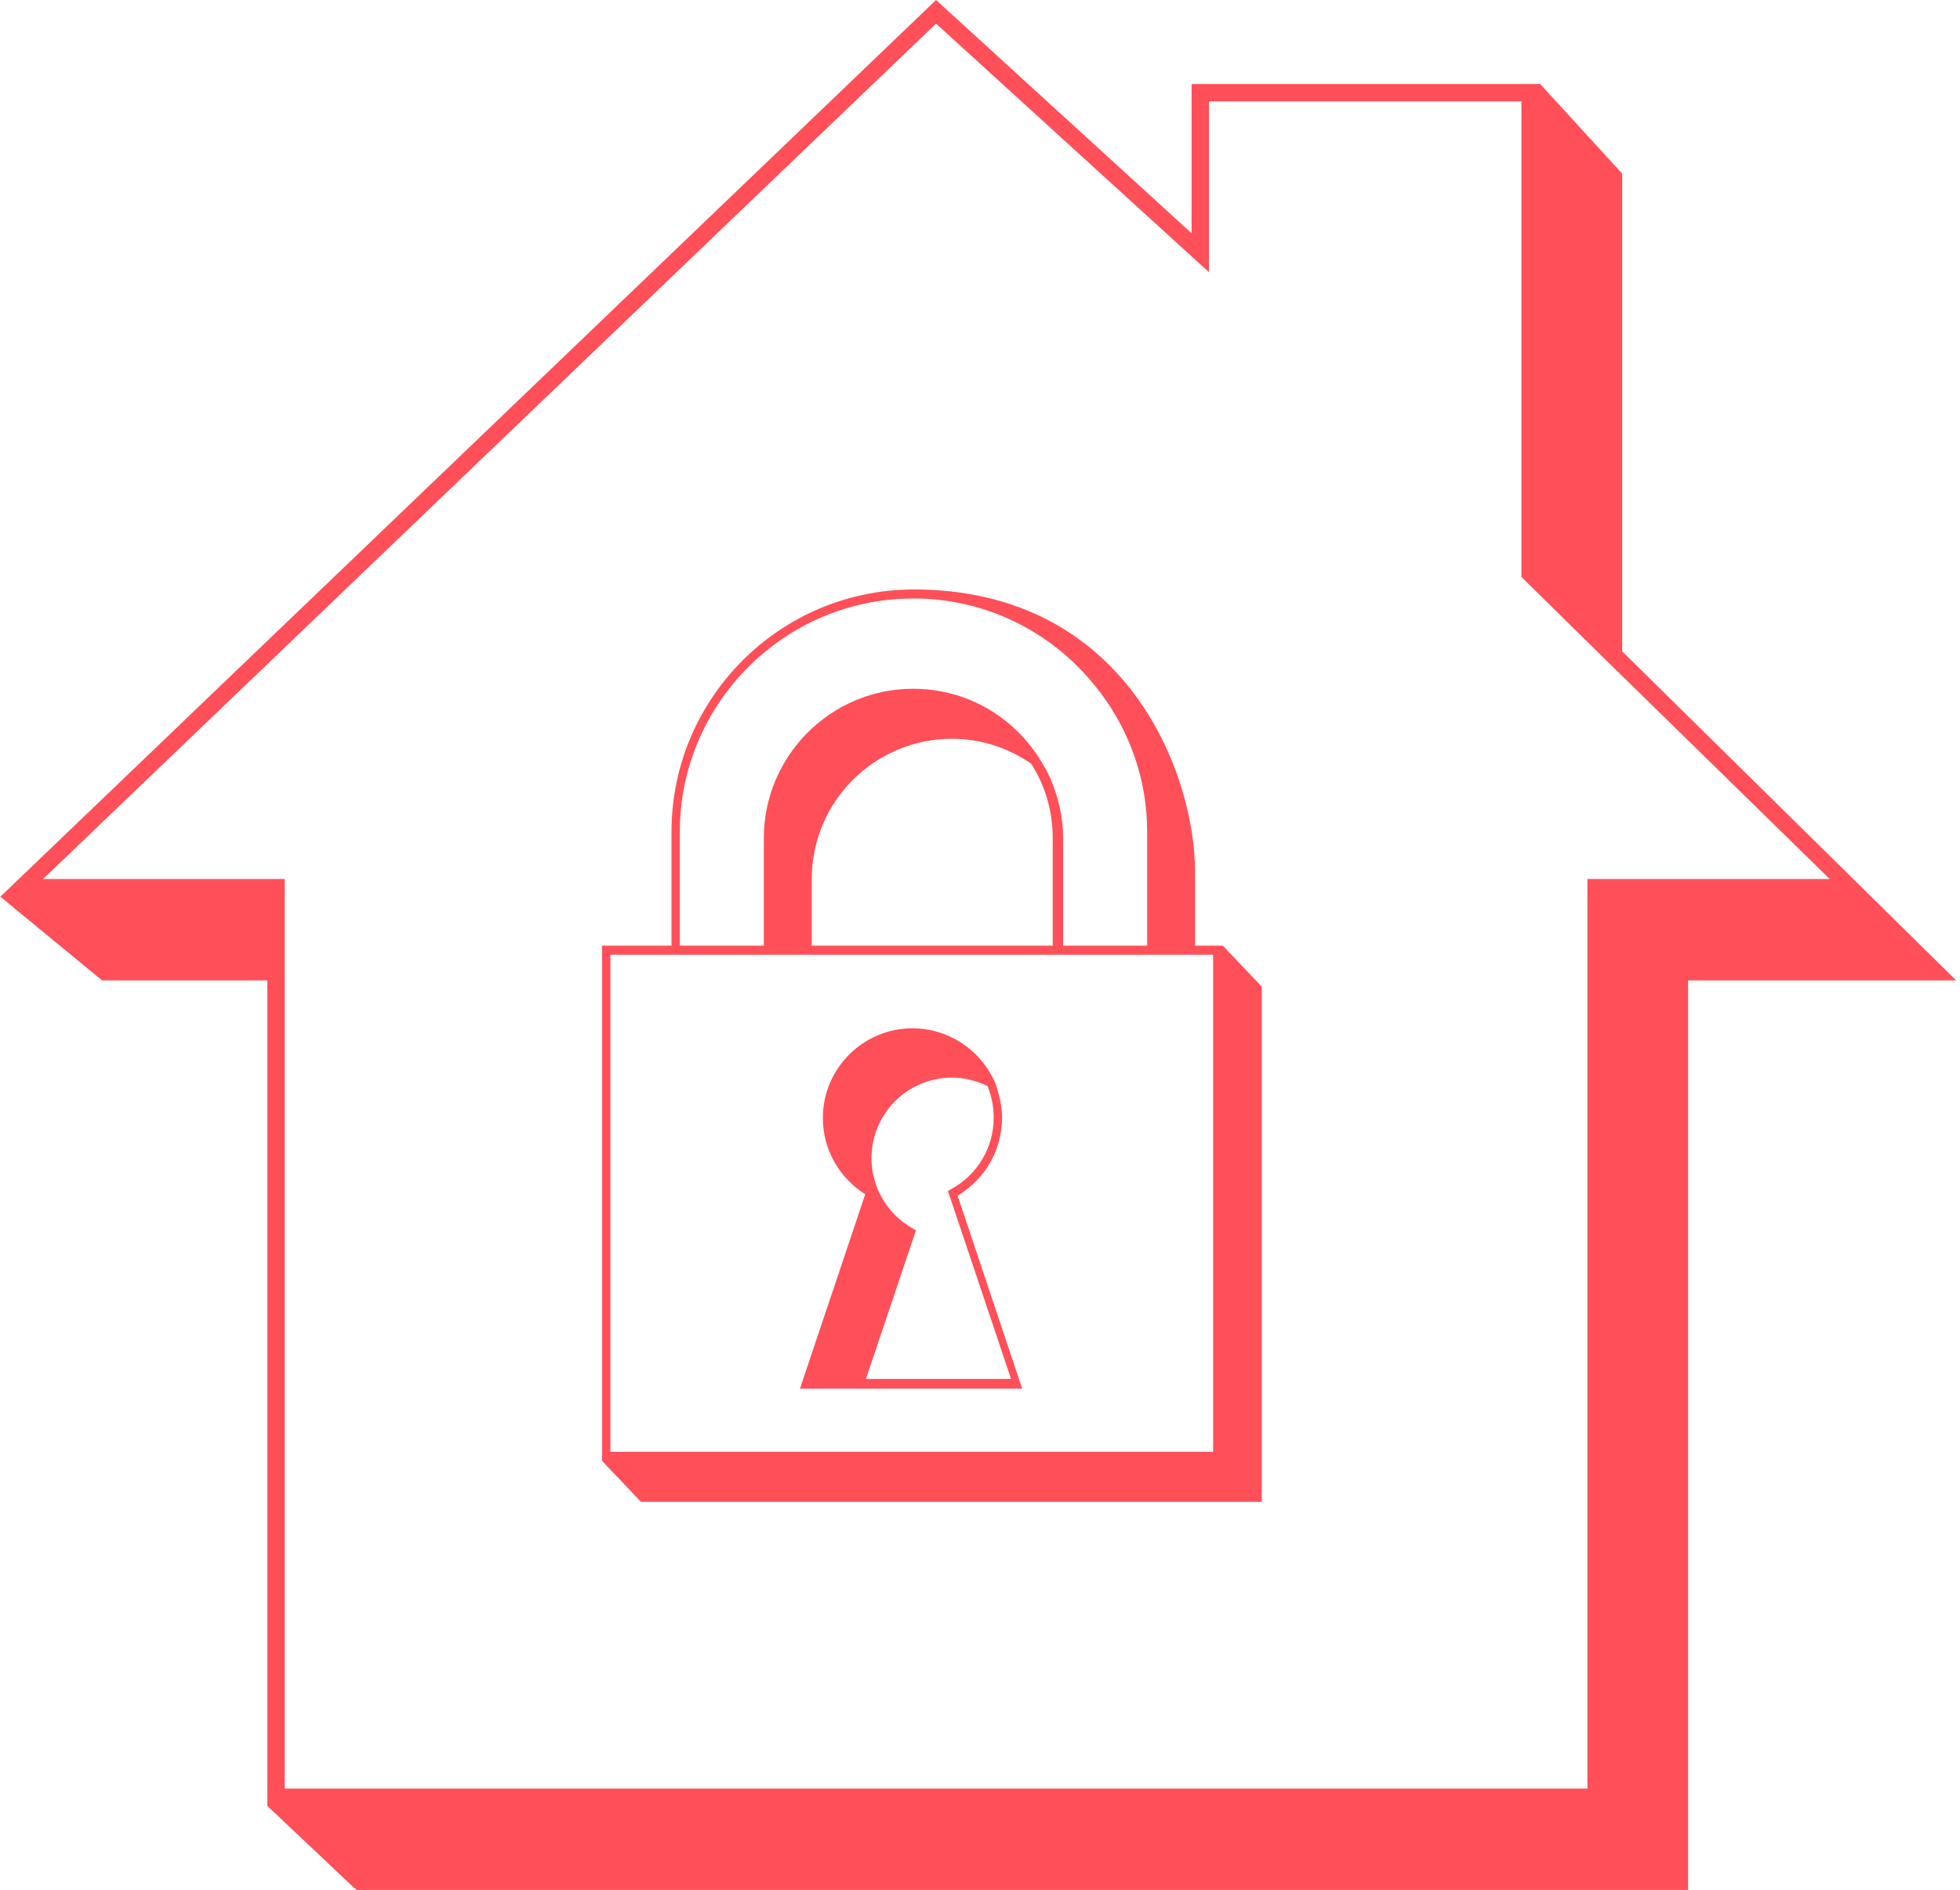 <?xml version="1.0" encoding="UTF-8"?> <svg xmlns="http://www.w3.org/2000/svg" width="393" height="379" viewBox="0 0 393 379" fill="none"><g clip-path="url(#clip0_707_18)"><path d="M325.255 130.603V34.809L308.825 16.848H238.929V46.783L187.69 0L0.139 179.753H0L20.468 196.601H53.606V362.152L71.01 378.582L71.567 379H338.482V196.601H392.227L325.255 130.603ZM242.41 53.327V20.328H305.066V115.705L321.774 132.135L366.886 176.273H318.293V358.672H57.087V176.273H8.633L187.69 4.734L242.41 54.581V53.327ZM239.486 189.639H245.194L252.992 197.854V301.167H128.515L120.717 292.952V189.639H134.641V166.805C134.641 140.071 156.362 118.211 183.234 118.211C225.841 118.211 239.625 155.109 239.625 174.88V189.639H239.486ZM243.245 191.449H122.388V291.142H243.245V191.449ZM183.095 120.021C157.337 120.021 136.312 141.046 136.312 166.805V189.639H153.159V168.058C153.159 151.628 166.526 138.122 183.095 138.122C193.677 138.122 202.867 143.552 208.297 151.906C208.715 152.602 209.132 153.299 209.55 153.995C209.968 154.691 210.246 155.387 210.664 156.223C212.195 159.843 213.17 163.881 213.17 168.058V189.639H230.018V166.805C230.018 156.362 226.537 146.755 220.689 138.957C219.853 137.843 219.018 136.869 218.183 135.894C217.347 134.92 216.512 134.084 215.537 133.109C207.183 125.034 195.766 120.021 183.234 120.021H183.095ZM190.892 148.147C175.437 148.147 162.767 160.678 162.767 176.273V189.639H211.082V168.058C211.082 162.627 209.55 157.476 206.765 153.159C202.17 149.957 196.74 148.147 190.753 148.147H190.892ZM205.094 278.472H160.4L173.488 239.486C168.197 236.144 164.994 230.435 164.994 224.17C164.994 214.284 173.07 206.208 182.956 206.208C190.057 206.208 196.323 210.385 199.247 216.512C199.525 216.929 199.664 217.486 199.803 217.904C199.943 218.322 200.082 218.879 200.221 219.296C200.639 220.828 200.917 222.499 200.917 224.17C200.917 230.575 197.576 236.422 192.006 239.764L204.955 278.472H205.094ZM189.918 238.929L190.614 238.511C195.905 235.726 199.247 230.157 199.247 224.17C199.247 221.942 198.829 219.714 197.993 217.765C195.905 216.79 193.538 216.094 190.892 216.094C181.981 216.094 174.741 223.334 174.741 232.245C174.741 238.093 177.943 243.524 182.956 246.308L183.652 246.726L173.627 276.522H202.727L190.057 238.789L189.918 238.929Z" fill="#FF4F58"></path></g><defs><clipPath id="clip0_707_18"><rect width="392.227" height="379" fill="white"></rect></clipPath></defs></svg> 